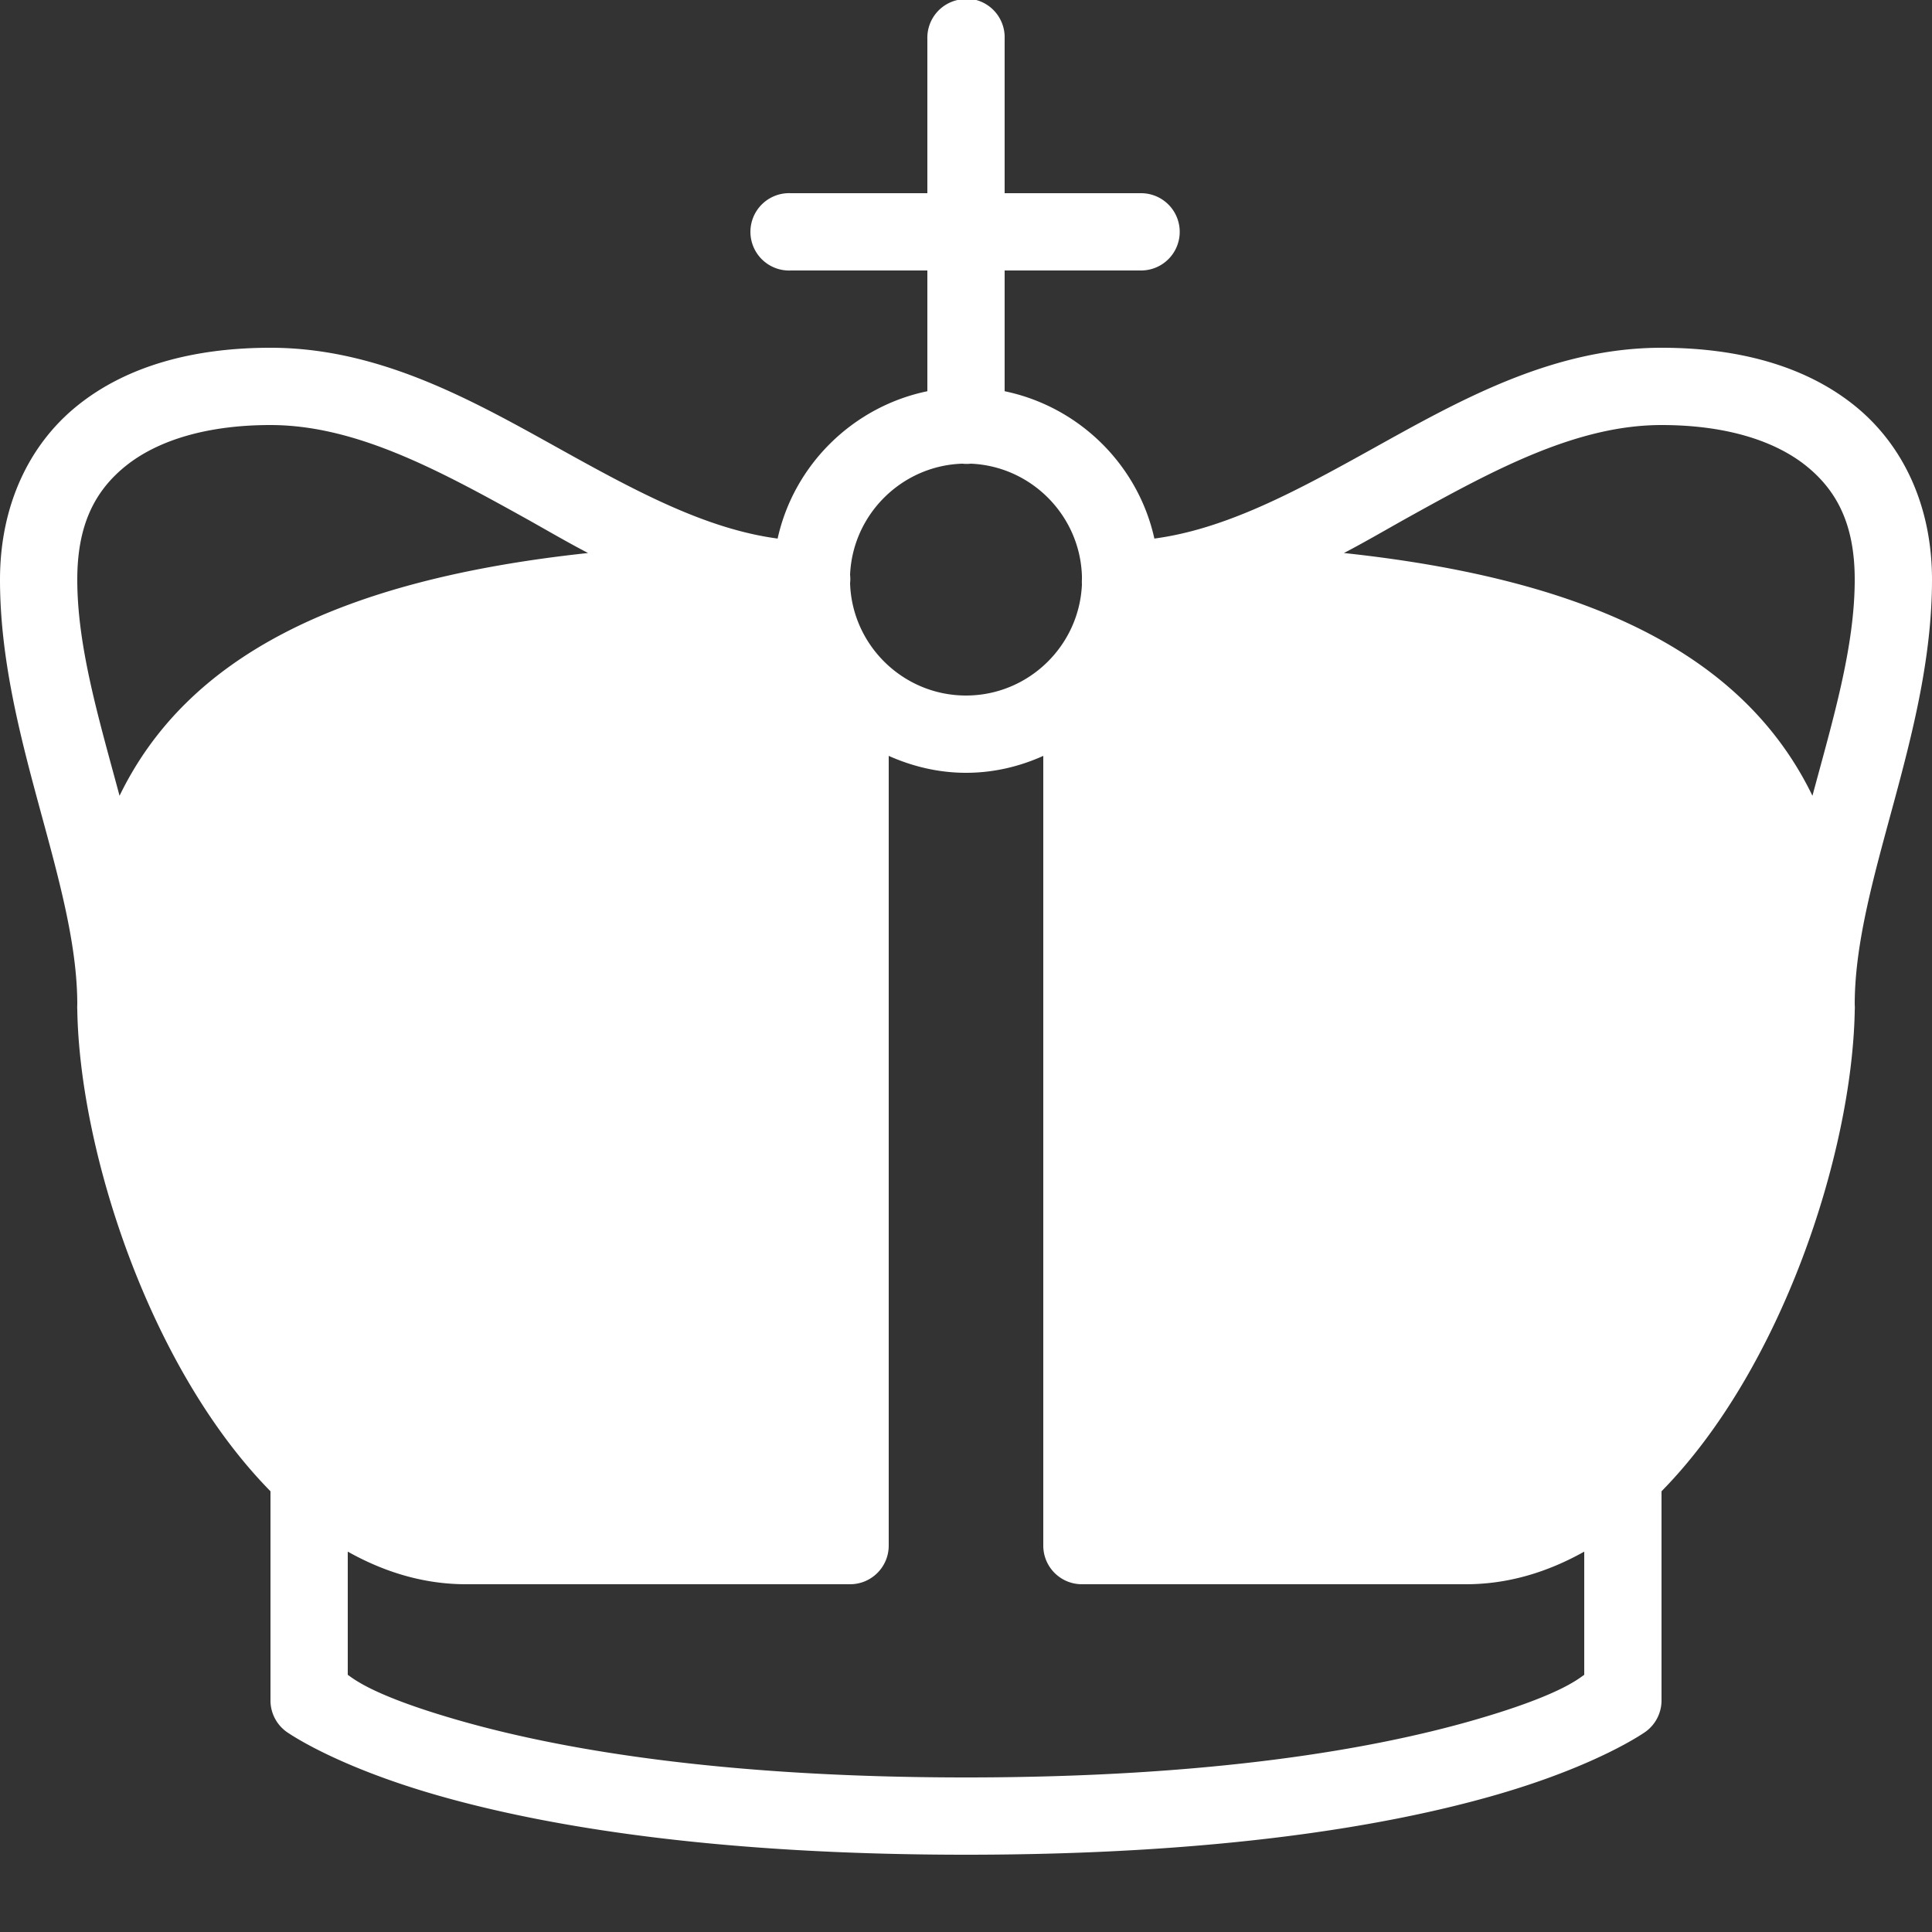 <svg xmlns="http://www.w3.org/2000/svg" width="50" height="50" viewBox="0 0 50 50">
    <rect x="0" y="0" width="50" height="50" fill="#333333" stroke="none"/>
    <path fill="#ffffff" style="text-indent:0;text-align:start;line-height:normal;text-transform:none;block-progression:tb;-inkscape-font-specification:Bitstream Vera Sans" d="M 24.906 -0.031 A 1 1 0 0 0 24.781 0 A 1 1 0 0 0 24 1 L 24 5 L 20.469 5 A 1 1 0 0 0 20.375 5 A 1.001 1.001 0 0 0 20.469 7 L 24 7 L 24 10.125 C 22.078 10.523 20.548 12.024 20.125 13.938 C 18.266 13.691 16.448 12.707 14.5 11.625 C 12.25 10.375 9.834 9 7 9 C 5.009 9 3.277 9.47 2 10.5 C 0.723 11.53 0 13.125 0 15 C 0 19.006 1.975 22.759 2 25.938 C 2 25.958 2 25.98 2 26 A 1 1 0 0 0 2 26.125 C 2.059 29.798 3.872 35.412 7 38.594 L 7 44 A 1 1 0 0 0 7.406 44.812 C 7.406 44.812 8.614 45.689 11.344 46.469 C 14.074 47.249 18.423 48 25 48 C 31.577 48 35.926 47.249 38.656 46.469 C 41.386 45.689 42.594 44.812 42.594 44.812 A 1 1 0 0 0 43 44 L 43 38.594 C 46.111 35.43 47.922 29.862 48 26.188 C 48 26.177 48 26.167 48 26.156 A 1 1 0 0 0 48 26 C 48 25.98 48 25.958 48 25.938 C 48.025 22.759 50 19.006 50 15 C 50 13.125 49.277 11.53 48 10.5 C 46.723 9.47 44.991 9 43 9 C 40.166 9 37.75 10.375 35.5 11.625 C 33.552 12.707 31.734 13.691 29.875 13.938 C 29.452 12.024 27.922 10.523 26 10.125 L 26 7 L 29.531 7 A 1 1 0 1 0 29.531 5 L 26 5 L 26 1 A 1 1 0 0 0 24.906 -0.031 z M 7 11 C 9.168 11 11.281 12.125 13.531 13.375 C 14.086 13.683 14.643 14.012 15.219 14.312 C 8.744 15.006 4.836 17.006 3.094 20.594 C 2.565 18.626 2 16.753 2 15 C 2 13.599 2.444 12.713 3.25 12.062 C 4.056 11.412 5.322 11 7 11 z M 43 11 C 44.678 11 45.944 11.412 46.75 12.062 C 47.556 12.713 48 13.599 48 15 C 48 16.753 47.435 18.626 46.906 20.594 C 45.164 17.006 41.256 15.006 34.781 14.312 C 35.357 14.012 35.914 13.683 36.469 13.375 C 38.719 12.125 40.832 11 43 11 z M 24.906 12 A 1 1 0 0 0 25.125 12 C 26.688 12.066 27.95 13.339 28 14.906 C 28.001 14.938 28 14.968 28 15 A 1 1 0 0 0 28 15.125 C 27.932 16.72 26.611 18 25 18 C 23.378 18 22.051 16.703 22 15.094 A 1 1 0 0 0 22 14.875 C 22.066 13.312 23.339 12.05 24.906 12 z M 23 19.562 C 23.613 19.835 24.286 20 25 20 C 25.716 20 26.387 19.838 27 19.562 L 27 40 C 27 40.553 27.447 41 28 41 L 37.938 41 C 39.038 41 40.057 40.684 41 40.156 L 41 43.344 C 40.821 43.469 40.307 43.899 38.094 44.531 C 35.574 45.251 31.423 46 25 46 C 18.577 46 14.426 45.251 11.906 44.531 C 9.693 43.899 9.179 43.469 9 43.344 L 9 40.156 C 9.943 40.684 10.962 41 12.062 41 L 22 41 C 22.552 41 23 40.553 23 40 L 23 19.562 z" color="#000" overflow="visible" enable-background="accumulate" font-family="Bitstream Vera Sans"></path>
</svg>
